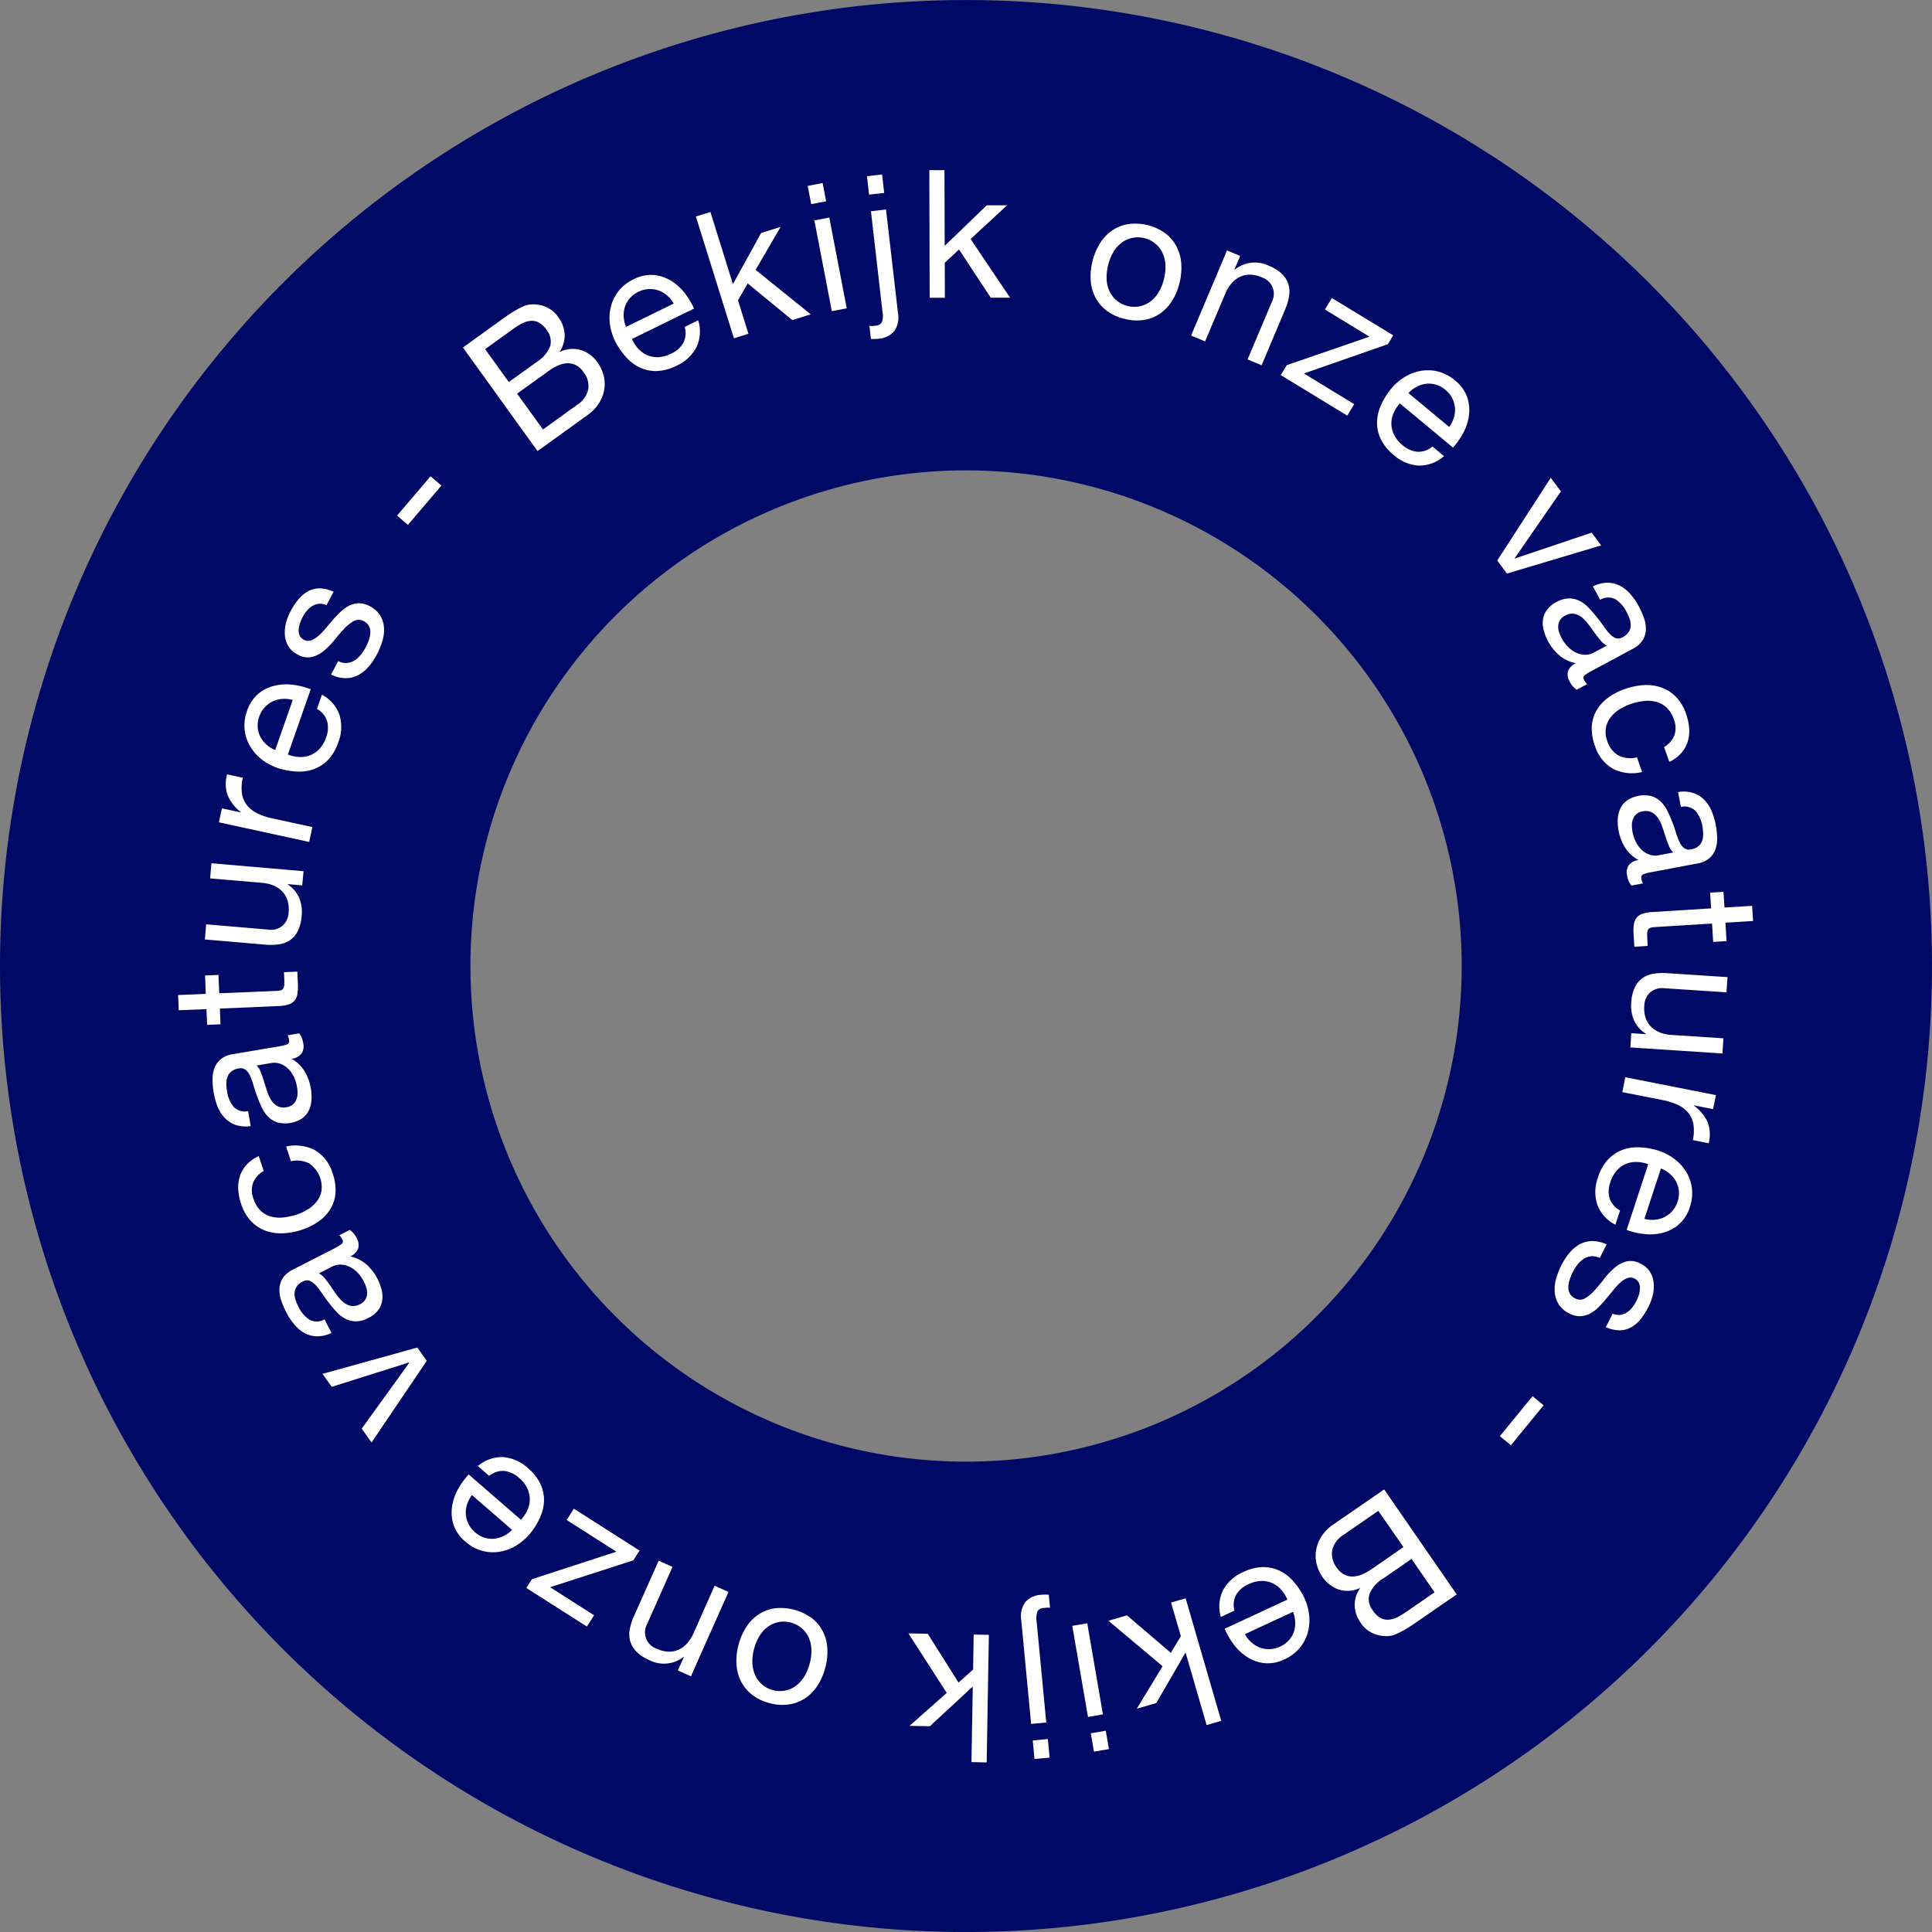 <svg xmlns="http://www.w3.org/2000/svg" xmlns:xlink="http://www.w3.org/1999/xlink" width="145.937" height="145.937" viewBox="0 0 145.937 145.937">
  <rect x="0" y="0" width="145.937" height="145.937" fill="#808080" stroke="none"/>
  <defs>
    <clipPath id="clip-path">
      <rect id="Rectangle_1296" data-name="Rectangle 1296" width="145.937" height="145.937" fill="none"/>
    </clipPath>
  </defs>
  <g id="Group_2453" data-name="Group 2453" transform="translate(0 0)">
    <g id="Group_2452" data-name="Group 2452" transform="translate(0 0)" clip-path="url(#clip-path)">
      <path id="Path_743" data-name="Path 743" d="M124.564,21.373a72.968,72.968,0,1,0,0,103.193,72.968,72.968,0,0,0,0-103.193M46.5,99.441a37.438,37.438,0,1,1,52.946,0,37.438,37.438,0,0,1-52.946,0" transform="translate(0 0.001)" fill="#000966"/>
      <path id="Path_744" data-name="Path 744" d="M71.7,82.283c-.169.12-.353.246-.552.376s-.4.257-.606.37a5.481,5.481,0,0,1-.6.289,1.653,1.653,0,0,1-.543.129,2.525,2.525,0,0,1-1.105-.19,2.138,2.138,0,0,1-.97-.821,2.341,2.341,0,0,1-.451-1.306,2.193,2.193,0,0,1,.4-1.287l-.016-.02a2.232,2.232,0,0,1-1.583.109,2.434,2.434,0,0,1-1.248-.975A2.906,2.906,0,0,1,64,78.006a2.554,2.554,0,0,1-.04-1.046,2.774,2.774,0,0,1,.4-1.032,3.131,3.131,0,0,1,.9-.913L69.1,72.369,74.58,80.3Zm-5.685-6.472a1.834,1.834,0,0,0-.833,1.135,1.671,1.671,0,0,0,.326,1.315,1.576,1.576,0,0,0,.591.546,1.374,1.374,0,0,0,.661.14,2.034,2.034,0,0,0,.7-.168,4.242,4.242,0,0,0,.687-.386l2.41-1.667-1.9-2.741Zm3.042,3.265a2.525,2.525,0,0,0-1.076,1.21,1.386,1.386,0,0,0,.261,1.22,1.679,1.679,0,0,0,.594.575,1.161,1.161,0,0,0,.628.126,1.813,1.813,0,0,0,.658-.2,6.291,6.291,0,0,0,.676-.41l2.111-1.458-1.743-2.522Z" transform="translate(35.455 40.138)" fill="#fff"/>
      <path id="Path_745" data-name="Path 745" d="M59.529,77.878a3.154,3.154,0,0,1,1.539-1.368,3.562,3.562,0,0,1,1.429-.367,2.9,2.9,0,0,1,1.256.253,3.179,3.179,0,0,1,1.057.79,5.5,5.5,0,0,1,.833,1.234,4.2,4.2,0,0,1,.395,1.426,3.512,3.512,0,0,1-.137,1.328,3.091,3.091,0,0,1-.627,1.122,3.165,3.165,0,0,1-1.079.8,2.848,2.848,0,0,1-1.566.3,3.033,3.033,0,0,1-1.3-.473,3.858,3.858,0,0,1-1.012-.961,5.5,5.5,0,0,1-.665-1.163l4.738-2.2a2.772,2.772,0,0,0-.463-.745,2,2,0,0,0-.662-.494,1.945,1.945,0,0,0-.836-.171,2.416,2.416,0,0,0-.975.243,1.986,1.986,0,0,0-.941.81,1.629,1.629,0,0,0-.127,1.189l-1.028.477a2.782,2.782,0,0,1,.174-2.03m2.136,3.949a1.938,1.938,0,0,0,1.384.513,1.959,1.959,0,0,0,.782-.191,2.057,2.057,0,0,0,.664-.48,1.845,1.845,0,0,0,.378-.644,1.987,1.987,0,0,0,.1-.738,2.341,2.341,0,0,0-.162-.766l-3.636,1.687a2.331,2.331,0,0,0,.488.62" transform="translate(32.859 42.231)" fill="#fff"/>
      <path id="Path_746" data-name="Path 746" d="M61.276,87.234l-1.593-5.483-2.208,3.818L56,86l1.949-3.209-4.092-3.436,1.4-.409,3.313,2.834.757-1.259-.737-2.542,1.1-.32,2.689,9.255Z" transform="translate(29.869 43.071)" fill="#fff"/>
      <path id="Path_747" data-name="Path 747" d="M53.286,85.947,52.1,79.066l1.132-.193,1.182,6.879Zm1.343,1.043.238,1.385-1.13.193L53.5,87.182Z" transform="translate(28.897 43.745)" fill="#fff"/>
      <path id="Path_748" data-name="Path 748" d="M49.949,78.032a1.7,1.7,0,0,1,1.175-.539,3.171,3.171,0,0,1,.583,0l.093.981a.869.869,0,0,0-.117-.009c-.031,0-.064,0-.1,0l-.241.025a.561.561,0,0,0-.491.257,1.48,1.48,0,0,0-.064.757l.728,7.635-1.144.11-.743-7.823a1.787,1.787,0,0,1,.322-1.395m1.684,10.358.134,1.4-1.141.11-.134-1.4Z" transform="translate(27.516 42.972)" fill="#fff"/>
      <path id="Path_749" data-name="Path 749" d="M48.9,89.085l.1-5.71-3.24,3-1.538-.026,2.811-2.489-2.893-4.493,1.458.025,2.326,3.686,1.1-.981.045-2.644,1.147.019-.166,9.639Z" transform="translate(24.48 44.017)" fill="#fff"/>
      <path id="Path_750" data-name="Path 750" d="M41.917,83.983a3.251,3.251,0,0,1-.923.956,3.065,3.065,0,0,1-1.231.476,3.531,3.531,0,0,1-1.483-.1,3.568,3.568,0,0,1-1.342-.65,3.083,3.083,0,0,1-.826-1.025,3.28,3.28,0,0,1-.328-1.287,4.731,4.731,0,0,1,.16-1.446,4.645,4.645,0,0,1,.578-1.328,3.275,3.275,0,0,1,.92-.95,3.069,3.069,0,0,1,1.223-.471,4,4,0,0,1,2.825.751,2.972,2.972,0,0,1,.833,1.02,3.232,3.232,0,0,1,.33,1.281,4.57,4.57,0,0,1-.159,1.44,4.688,4.688,0,0,1-.578,1.332m-.47-2.78a2.344,2.344,0,0,0-.238-.914,2.051,2.051,0,0,0-.543-.67,2.119,2.119,0,0,0-1.631-.432,2,2,0,0,0-.8.312,2.311,2.311,0,0,0-.664.675,3.514,3.514,0,0,0-.452,1.046,3.45,3.45,0,0,0-.126,1.133,2.42,2.42,0,0,0,.238.922,1.99,1.99,0,0,0,.539.675,2.067,2.067,0,0,0,.77.387,2.1,2.1,0,0,0,.861.045,1.988,1.988,0,0,0,.8-.316,2.494,2.494,0,0,0,.664-.684,3.532,3.532,0,0,0,.452-1.046,3.446,3.446,0,0,0,.126-1.133" transform="translate(19.844 43.33)" fill="#fff"/>
      <path id="Path_751" data-name="Path 751" d="M34.247,84.123l.449-1.011-.025-.011a2.414,2.414,0,0,1-2.587.236,3.053,3.053,0,0,1-.972-.639,1.9,1.9,0,0,1-.465-.784,1.944,1.944,0,0,1-.036-.9,4.278,4.278,0,0,1,.316-.99l1.866-4.193,1.048.465L31.92,80.619a1.307,1.307,0,0,0,.724,1.859,2.375,2.375,0,0,0,.9.224,1.713,1.713,0,0,0,.773-.159,1.955,1.955,0,0,0,.634-.48,2.854,2.854,0,0,0,.471-.742l1.6-3.6,1.046.468-2.839,6.374Z" transform="translate(16.959 42.061)" fill="#fff"/>
      <path id="Path_752" data-name="Path 752" d="M27.368,79.236l3.325,2.12-.546.852-4.575-2.916.42-.661,6.385-2.079-3.756-2.394.544-.853,4.962,3.164-.473.738Z" transform="translate(14.183 40.657)" fill="#fff"/>
      <path id="Path_753" data-name="Path 753" d="M25.842,70.8a3.159,3.159,0,0,1,1.878.843,3.6,3.6,0,0,1,.92,1.154,2.879,2.879,0,0,1,.286,1.25,3.208,3.208,0,0,1-.288,1.287,5.621,5.621,0,0,1-.785,1.269,4.184,4.184,0,0,1-1.138.941,3.517,3.517,0,0,1-1.267.423A3.118,3.118,0,0,1,23,77.195a2.872,2.872,0,0,1-.916-1.3,3.045,3.045,0,0,1-.1-1.385,3.862,3.862,0,0,1,.46-1.315,5.4,5.4,0,0,1,.79-1.085l3.947,3.422a2.793,2.793,0,0,0,.49-.729,1.961,1.961,0,0,0,.18-.807,1.894,1.894,0,0,0-.188-.832,2.342,2.342,0,0,0-.622-.79,1.98,1.98,0,0,0-1.122-.529,1.639,1.639,0,0,0-1.136.373l-.857-.742a2.793,2.793,0,0,1,1.923-.675M23.115,74.37a1.94,1.94,0,0,0-.095.748,1.951,1.951,0,0,0,.69,1.357,2.029,2.029,0,0,0,.709.41,1.867,1.867,0,0,0,.742.079,2.057,2.057,0,0,0,.718-.208,2.377,2.377,0,0,0,.633-.462l-3.03-2.626a2.347,2.347,0,0,0-.367.7" transform="translate(12.168 39.265)" fill="#fff"/>
      <path id="Path_754" data-name="Path 754" d="M23.546,66.474l-4.168,6.172L18.632,71.6l3.593-4.979-.016-.022L16.37,68.441l-.7-.978,7.161-1.988Z" transform="translate(8.691 36.314)" fill="#fff"/>
      <path id="Path_755" data-name="Path 755" d="M18.895,59.758a1.638,1.638,0,0,1,.533.653.983.983,0,0,1,.1.743,1.086,1.086,0,0,1-.606.608,2.745,2.745,0,0,1,1.228.606,3.813,3.813,0,0,1,1.152,1.94,2.068,2.068,0,0,1,.036.812,1.622,1.622,0,0,1-.309.712,2.008,2.008,0,0,1-.717.571,2.032,2.032,0,0,1-.956.263,1.766,1.766,0,0,1-.791-.194,2.4,2.4,0,0,1-.662-.51,8.711,8.711,0,0,1-.577-.681c-.2-.253-.378-.5-.536-.735a5.007,5.007,0,0,0-.462-.6,1.269,1.269,0,0,0-.462-.342.626.626,0,0,0-.525.058,1.159,1.159,0,0,0-.476.4.974.974,0,0,0-.146.485,1.461,1.461,0,0,0,.084.518,3.758,3.758,0,0,0,.213.505,2.412,2.412,0,0,0,.8.955,1.17,1.17,0,0,0,1.171-.006l.524,1.021a2.509,2.509,0,0,1-1.1.258,2.079,2.079,0,0,1-.939-.247A2.773,2.773,0,0,1,14.7,66.9a4.951,4.951,0,0,1-.616-.936,6.63,6.63,0,0,1-.368-.867,2.45,2.45,0,0,1-.137-.875,1.606,1.606,0,0,1,.244-.808,1.87,1.87,0,0,1,.77-.653l3.19-1.634a2.627,2.627,0,0,0,.505-.312c.1-.084.106-.207.023-.368a1.365,1.365,0,0,0-.207-.286ZM16.56,63.046a1.4,1.4,0,0,1,.468.4c.149.183.3.384.443.6s.294.428.449.642a2.891,2.891,0,0,0,.493.535,1.267,1.267,0,0,0,.572.277,1.071,1.071,0,0,0,.693-.135.934.934,0,0,0,.373-.32.951.951,0,0,0,.145-.409,1.223,1.223,0,0,0-.039-.456,2.333,2.333,0,0,0-.187-.482,2.746,2.746,0,0,0-.58-.8,2.017,2.017,0,0,0-.648-.409,1.5,1.5,0,0,0-.627-.106,1.293,1.293,0,0,0-.516.127Z" transform="translate(7.529 33.143)" fill="#fff"/>
      <path id="Path_756" data-name="Path 756" d="M12.707,58.449a1.747,1.747,0,0,0,.019,1.217,2.141,2.141,0,0,0,.543.914,1.864,1.864,0,0,0,.79.443,2.487,2.487,0,0,0,.937.065,4.786,4.786,0,0,0,1-.216,3.911,3.911,0,0,0,.861-.407,2.484,2.484,0,0,0,.662-.6,1.756,1.756,0,0,0,.345-.782,2.167,2.167,0,0,0-.927-2.074,2.008,2.008,0,0,0-1.377-.163l-.368-1.115a3.207,3.207,0,0,1,2.2.288,3.041,3.041,0,0,1,1.331,1.786,3.6,3.6,0,0,1,.2,1.419,2.7,2.7,0,0,1-.368,1.2,3.148,3.148,0,0,1-.875.945,4.778,4.778,0,0,1-1.3.651,5.243,5.243,0,0,1-1.455.267,3.384,3.384,0,0,1-1.32-.21,2.855,2.855,0,0,1-1.08-.731,3.347,3.347,0,0,1-.729-1.279,4.219,4.219,0,0,1-.218-1.1,2.772,2.772,0,0,1,.129-1.011,2.4,2.4,0,0,1,.507-.855,2.76,2.76,0,0,1,.916-.645l.373,1.127a1.753,1.753,0,0,0-.794.861" transform="translate(6.418 30.873)" fill="#fff"/>
      <path id="Path_757" data-name="Path 757" d="M16.874,50.207a1.636,1.636,0,0,1,.311.78,1,1,0,0,1-.129.742,1.079,1.079,0,0,1-.762.4,2.737,2.737,0,0,1,.989.948,3.687,3.687,0,0,1,.473,1.3,3.63,3.63,0,0,1,.042.9,2.067,2.067,0,0,1-.21.784,1.609,1.609,0,0,1-.51.586,2.361,2.361,0,0,1-1.847.291,1.76,1.76,0,0,1-.695-.423,2.439,2.439,0,0,1-.479-.686c-.126-.266-.243-.543-.345-.824-.113-.3-.21-.588-.289-.864a5.115,5.115,0,0,0-.257-.717,1.248,1.248,0,0,0-.339-.462.627.627,0,0,0-.518-.1,1.149,1.149,0,0,0-.575.241.951.951,0,0,0-.284.418,1.416,1.416,0,0,0-.078.519,3.648,3.648,0,0,0,.051.544,2.418,2.418,0,0,0,.476,1.154,1.166,1.166,0,0,0,1.118.344l.193,1.133a2.476,2.476,0,0,1-1.124-.084,2.072,2.072,0,0,1-.821-.518,2.8,2.8,0,0,1-.547-.847,4.875,4.875,0,0,1-.3-1.079,6.112,6.112,0,0,1-.09-.934,2.464,2.464,0,0,1,.131-.88,1.645,1.645,0,0,1,.477-.7,1.882,1.882,0,0,1,.931-.39l3.535-.6a2.716,2.716,0,0,0,.575-.146c.118-.051.163-.168.132-.345a1.4,1.4,0,0,0-.11-.336Zm-3.218,2.431a1.439,1.439,0,0,1,.326.519q.131.336.243.707t.235.748a2.905,2.905,0,0,0,.308.659,1.321,1.321,0,0,0,.463.437,1.065,1.065,0,0,0,.7.078.9.9,0,0,0,.451-.193.925.925,0,0,0,.263-.344,1.286,1.286,0,0,0,.1-.449,2.332,2.332,0,0,0-.033-.515,2.739,2.739,0,0,0-.314-.933,2.08,2.08,0,0,0-.494-.589,1.614,1.614,0,0,0-.566-.288,1.281,1.281,0,0,0-.53-.031Z" transform="translate(5.726 27.846)" fill="#fff"/>
      <path id="Path_758" data-name="Path 758" d="M10.689,47.5l1.012-.042.058,1.387,4.331-.18a1.267,1.267,0,0,0,.322-.047.336.336,0,0,0,.182-.135.568.568,0,0,0,.078-.269,3.621,3.621,0,0,0,0-.437l-.022-.527,1.012-.04.036.875a4.052,4.052,0,0,1-.028.765,1.12,1.12,0,0,1-.2.521.95.95,0,0,1-.448.309,2.6,2.6,0,0,1-.779.127L11.807,50l.048,1.186-1.011.044-.05-1.188L8.7,50.125l-.048-1.149,2.091-.086Z" transform="translate(4.801 26.185)" fill="#fff"/>
      <path id="Path_759" data-name="Path 759" d="M17.307,43.615l-1.1-.095,0,.026a2.336,2.336,0,0,1,.869,1.009,2.8,2.8,0,0,1,.191,1.359,3.137,3.137,0,0,1-.281,1.127,1.81,1.81,0,0,1-.58.695,1.961,1.961,0,0,1-.835.33,4.369,4.369,0,0,1-1.038.028L9.955,47.7l.095-1.143,4.709.4a1.364,1.364,0,0,0,1.054-.289,1.407,1.407,0,0,0,.466-1,2.356,2.356,0,0,0-.084-.922,1.727,1.727,0,0,0-.4-.678,1.984,1.984,0,0,0-.659-.443,2.881,2.881,0,0,0-.858-.2l-3.927-.336.1-1.144,6.958.6Z" transform="translate(5.521 23.263)" fill="#fff"/>
      <path id="Path_760" data-name="Path 760" d="M10.862,40.192,12.3,40.5l0-.023A3.142,3.142,0,0,1,11.3,39.208a2.581,2.581,0,0,1-.042-1.583l1.188.257a3.231,3.231,0,0,0-.065,1.186,1.855,1.855,0,0,0,.375.886,2.286,2.286,0,0,0,.773.609,4.635,4.635,0,0,0,1.14.386l3.033.659-.244,1.122-6.82-1.483Z" transform="translate(5.897 20.868)" fill="#fff"/>
      <path id="Path_761" data-name="Path 761" d="M19.059,35.572a3.167,3.167,0,0,1-.09,2.057,3.619,3.619,0,0,1-.735,1.283,2.883,2.883,0,0,1-1.056.723,3.257,3.257,0,0,1-1.3.208,5.662,5.662,0,0,1-1.468-.264,4.206,4.206,0,0,1-1.295-.712,3.489,3.489,0,0,1-.858-1.023,3.1,3.1,0,0,1-.37-1.231,3.157,3.157,0,0,1,.182-1.331,2.887,2.887,0,0,1,.874-1.334,3.054,3.054,0,0,1,1.25-.6,3.808,3.808,0,0,1,1.393-.058,5.567,5.567,0,0,1,1.3.334l-1.727,4.931a2.788,2.788,0,0,0,.857.185,1.957,1.957,0,0,0,.818-.127,1.918,1.918,0,0,0,.706-.48,2.407,2.407,0,0,0,.505-.869,1.985,1.985,0,0,0,.076-1.239,1.637,1.637,0,0,0-.765-.92l.375-1.07a2.789,2.789,0,0,1,1.334,1.541m-4.32-1.222a2.042,2.042,0,0,0-.732.187A1.987,1.987,0,0,0,13,35.678a2.015,2.015,0,0,0-.12.81,1.846,1.846,0,0,0,.2.721,2.034,2.034,0,0,0,.459.591,2.383,2.383,0,0,0,.661.417l1.326-3.782a2.287,2.287,0,0,0-.785-.084" transform="translate(6.586 18.441)" fill="#fff"/>
      <path id="Path_762" data-name="Path 762" d="M18.523,34.222a1.226,1.226,0,0,0,.569-.18,1.911,1.911,0,0,0,.474-.421,3.352,3.352,0,0,0,.379-.572,4.185,4.185,0,0,0,.229-.518,2.159,2.159,0,0,0,.124-.553,1.017,1.017,0,0,0-.089-.511.831.831,0,0,0-.395-.392.763.763,0,0,0-.756-.019,2.9,2.9,0,0,0-.723.572c-.241.253-.488.539-.74.853a5.661,5.661,0,0,1-.8.821,2.238,2.238,0,0,1-.914.471,1.5,1.5,0,0,1-1.088-.193,1.659,1.659,0,0,1-.69-.631,1.932,1.932,0,0,1-.258-.824,2.841,2.841,0,0,1,.079-.9,4.064,4.064,0,0,1,.331-.871,5.571,5.571,0,0,1,.6-.92,2.544,2.544,0,0,1,.724-.617,1.815,1.815,0,0,1,.883-.227,2.572,2.572,0,0,1,1.063.255l-.535,1.014a1.2,1.2,0,0,0-.578-.106,1.178,1.178,0,0,0-.493.168,1.7,1.7,0,0,0-.409.356,2.663,2.663,0,0,0-.317.468,3.775,3.775,0,0,0-.207.477,1.733,1.733,0,0,0-.1.49.97.97,0,0,0,.075.438.681.681,0,0,0,.325.323.638.638,0,0,0,.533.044,1.613,1.613,0,0,0,.535-.319,4.68,4.68,0,0,0,.533-.544c.177-.21.358-.421.539-.631a8.631,8.631,0,0,1,.6-.639,2.751,2.751,0,0,1,.658-.477,1.738,1.738,0,0,1,.734-.191,1.669,1.669,0,0,1,.832.216,1.96,1.96,0,0,1,.808.726,2.059,2.059,0,0,1,.275.925,2.886,2.886,0,0,1-.131,1.014,5.8,5.8,0,0,1-.407.984,4.81,4.81,0,0,1-.625.923,2.713,2.713,0,0,1-.787.639,2.038,2.038,0,0,1-.947.23,2.547,2.547,0,0,1-1.1-.274l.536-1.015a1.293,1.293,0,0,0,.648.143" transform="translate(7.674 15.854)" fill="#fff"/>
      <rect id="Rectangle_1294" data-name="Rectangle 1294" width="3.901" height="1.079" transform="translate(29.993 38.946) rotate(-49.56)" fill="#fff"/>
      <path id="Path_763" data-name="Path 763" d="M25.332,16c.166-.12.35-.249.544-.386s.4-.263.6-.379a4.8,4.8,0,0,1,.589-.3,1.607,1.607,0,0,1,.541-.141,2.5,2.5,0,0,1,1.108.165,2.178,2.178,0,0,1,.989.805,2.351,2.351,0,0,1,.474,1.3,2.189,2.189,0,0,1-.373,1.293l.014.02a2.216,2.216,0,0,1,1.581-.14,2.421,2.421,0,0,1,1.267.95,2.872,2.872,0,0,1,.446.942,2.584,2.584,0,0,1,.064,1.046,2.832,2.832,0,0,1-.382,1.04,3.179,3.179,0,0,1-.886.931l-3.779,2.724-5.635-7.823Zm2.707,3.159a2.553,2.553,0,0,0,1.051-1.233,1.4,1.4,0,0,0-.286-1.217,1.7,1.7,0,0,0-.6-.561,1.142,1.142,0,0,0-.63-.112,1.79,1.79,0,0,0-.654.211,6.241,6.241,0,0,0-.667.424l-2.082,1.5,1.791,2.484Zm3.106,3.2a1.836,1.836,0,0,0,.81-1.147A1.669,1.669,0,0,0,31.6,19.9a1.606,1.606,0,0,0-.6-.533,1.361,1.361,0,0,0-.665-.126,1.994,1.994,0,0,0-.692.18,4.149,4.149,0,0,0-.678.4l-2.379,1.712,1.951,2.705Z" transform="translate(12.475 8.203)" fill="#fff"/>
      <path id="Path_764" data-name="Path 764" d="M36.183,18.823a3.182,3.182,0,0,1-1.511,1.4,3.634,3.634,0,0,1-1.422.393,2.855,2.855,0,0,1-1.259-.225,3.2,3.2,0,0,1-1.074-.768,5.509,5.509,0,0,1-.858-1.219,4.189,4.189,0,0,1-.423-1.416,3.524,3.524,0,0,1,.109-1.329,3.086,3.086,0,0,1,.6-1.136A3.157,3.157,0,0,1,31.41,13.7a2.865,2.865,0,0,1,1.558-.334,3.059,3.059,0,0,1,1.317.446,3.892,3.892,0,0,1,1.029.941A5.631,5.631,0,0,1,36,15.9L31.309,18.2a2.766,2.766,0,0,0,.479.735,2,2,0,0,0,.673.483,1.953,1.953,0,0,0,.839.152,2.375,2.375,0,0,0,.969-.266,1.958,1.958,0,0,0,.927-.826,1.653,1.653,0,0,0,.1-1.192l1.018-.5a2.8,2.8,0,0,1-.132,2.033m-2.217-3.907a1.95,1.95,0,0,0-1.393-.483,1.927,1.927,0,0,0-.777.207,2.033,2.033,0,0,0-.654.493,1.84,1.84,0,0,0-.365.653,2.023,2.023,0,0,0-.089.74,2.39,2.39,0,0,0,.177.763l3.6-1.761a2.329,2.329,0,0,0-.5-.611" transform="translate(16.425 7.408)" fill="#fff"/>
      <path id="Path_765" data-name="Path 765" d="M34.909,10.3l1.7,5.452,2.131-3.863,1.469-.459-1.884,3.246,4.16,3.356-1.393.434-3.367-2.767-.732,1.276.788,2.526-1.094.342-2.876-9.2Z" transform="translate(18.753 5.71)" fill="#fff"/>
      <path id="Path_766" data-name="Path 766" d="M39.511,10.489,39.245,9.11l1.127-.218.266,1.379ZM40.876,11.5l1.318,6.856-1.127.216-1.318-6.854Z" transform="translate(21.766 4.932)" fill="#fff"/>
      <path id="Path_767" data-name="Path 767" d="M42.285,10l-.16-1.394,1.14-.131.162,1.394Zm1.887,10.324a1.722,1.722,0,0,1-1.166.56,2.844,2.844,0,0,1-.583.012l-.112-.978.115.006a.586.586,0,0,0,.1,0l.241-.026a.571.571,0,0,0,.485-.267,1.474,1.474,0,0,0,.048-.759l-.875-7.619,1.14-.132.9,7.807a1.8,1.8,0,0,1-.294,1.4" transform="translate(23.363 4.703)" fill="#fff"/>
      <path id="Path_768" data-name="Path 768" d="M46.3,8.269l.017,5.712,3.178-3.061,1.539,0-2.761,2.548L51.255,17.9l-1.458,0L47.4,14.26l-1.077,1,.008,2.646-1.149,0-.026-9.64Z" transform="translate(25.042 4.587)" fill="#fff"/>
      <path id="Path_769" data-name="Path 769" d="M53.683,12.383a3.258,3.258,0,0,1,.9-.973,3.026,3.026,0,0,1,1.22-.5,3.892,3.892,0,0,1,2.84.692,3.051,3.051,0,0,1,.844,1.006,3.259,3.259,0,0,1,.354,1.283,4.616,4.616,0,0,1-.132,1.447,4.455,4.455,0,0,1-.549,1.337,3.283,3.283,0,0,1-.9.972,3,3,0,0,1-1.211.494,3.6,3.6,0,0,1-1.489-.079,3.642,3.642,0,0,1-1.351-.614,3.01,3.01,0,0,1-.853-1A3.272,3.272,0,0,1,53,15.171a4.537,4.537,0,0,1,.131-1.441,4.642,4.642,0,0,1,.55-1.346m.525,2.769a2.355,2.355,0,0,0,.258.911,1.994,1.994,0,0,0,.555.658,2.052,2.052,0,0,0,.777.368,2.019,2.019,0,0,0,1.656-.3,2.376,2.376,0,0,0,.65-.69,3.464,3.464,0,0,0,.431-1.054,3.513,3.513,0,0,0,.106-1.136A2.475,2.475,0,0,0,58.384,13a1.965,1.965,0,0,0-.555-.662,2.024,2.024,0,0,0-.777-.372,2.067,2.067,0,0,0-.861-.03,1.979,1.979,0,0,0-.8.334,2.437,2.437,0,0,0-.65.695,3.875,3.875,0,0,0-.535,2.19" transform="translate(29.389 6.024)" fill="#fff"/>
      <path id="Path_770" data-name="Path 770" d="M61.581,12.586l-.431,1.02.025.011a2.412,2.412,0,0,1,2.582-.286,3.009,3.009,0,0,1,.986.619,1.872,1.872,0,0,1,.479.774,1.927,1.927,0,0,1,.054.892,4.32,4.32,0,0,1-.294,1L63.2,20.844,62.139,20.4l1.838-4.351a1.306,1.306,0,0,0-.762-1.845,2.323,2.323,0,0,0-.9-.207,1.69,1.69,0,0,0-.768.176,1.985,1.985,0,0,0-.627.49,2.88,2.88,0,0,0-.456.752L58.93,19.042,57.873,18.6l2.713-6.431Z" transform="translate(32.098 6.748)" fill="#fff"/>
      <path id="Path_771" data-name="Path 771" d="M68.932,17.4l-3.366-2.052.527-.866L70.728,17.3l-.407.668L63.979,20.18l3.8,2.318-.525.866L62.228,20.3l.457-.749Z" transform="translate(34.513 8.031)" fill="#fff"/>
      <path id="Path_772" data-name="Path 772" d="M70.061,25.193a3.158,3.158,0,0,1-1.9-.807,3.571,3.571,0,0,1-.942-1.135,2.853,2.853,0,0,1-.312-1.242,3.265,3.265,0,0,1,.261-1.293,5.564,5.564,0,0,1,.762-1.281,4.126,4.126,0,0,1,1.118-.965,3.467,3.467,0,0,1,1.258-.448,3.147,3.147,0,0,1,1.284.082,3.2,3.2,0,0,1,1.185.637,2.882,2.882,0,0,1,.942,1.283,3.1,3.1,0,0,1,.132,1.384,3.844,3.844,0,0,1-.437,1.325,5.473,5.473,0,0,1-.765,1.1l-4.017-3.341a2.738,2.738,0,0,0-.474.738,1.969,1.969,0,0,0-.166.81,1.917,1.917,0,0,0,.208.83,2.381,2.381,0,0,0,.634.777,1.981,1.981,0,0,0,1.136.5,1.626,1.626,0,0,0,1.127-.395l.872.724a2.8,2.8,0,0,1-1.909.714m2.654-3.624a1.979,1.979,0,0,0,.081-.749,2.018,2.018,0,0,0-.21-.718,1.927,1.927,0,0,0-.511-.627,1.963,1.963,0,0,0-.717-.395,1.887,1.887,0,0,0-.742-.065,2.032,2.032,0,0,0-.714.224,2.386,2.386,0,0,0-.622.474l3.083,2.564a2.428,2.428,0,0,0,.351-.707" transform="translate(37.11 9.978)" fill="#fff"/>
      <path id="Path_773" data-name="Path 773" d="M72.748,29.465l4.045-6.251.766,1.029-3.493,5.049.016.02,5.8-1.954.718.964-7.12,2.128Z" transform="translate(40.348 12.875)" fill="#fff"/>
      <path id="Path_774" data-name="Path 774" d="M77.528,36.4a1.641,1.641,0,0,1-.546-.644.988.988,0,0,1-.117-.742,1.091,1.091,0,0,1,.6-.62,2.723,2.723,0,0,1-1.241-.58,3.815,3.815,0,0,1-1.194-1.92,2.087,2.087,0,0,1-.051-.807,1.608,1.608,0,0,1,.3-.718,2.019,2.019,0,0,1,.7-.586,2.065,2.065,0,0,1,.953-.283,1.766,1.766,0,0,1,.793.179,2.42,2.42,0,0,1,.673.5,8.456,8.456,0,0,1,.591.67q.308.371.55.723a5.338,5.338,0,0,0,.474.6,1.253,1.253,0,0,0,.468.33A.626.626,0,0,0,81,32.428a1.134,1.134,0,0,0,.469-.414.968.968,0,0,0,.137-.487,1.5,1.5,0,0,0-.095-.516,3.759,3.759,0,0,0-.224-.5,2.435,2.435,0,0,0-.819-.937,1.175,1.175,0,0,0-1.171.03l-.544-1.009a2.474,2.474,0,0,1,1.091-.281,2.064,2.064,0,0,1,.944.23,2.685,2.685,0,0,1,.788.625,4.739,4.739,0,0,1,.634.923,6.453,6.453,0,0,1,.386.86,2.423,2.423,0,0,1,.155.872,1.612,1.612,0,0,1-.227.813,1.875,1.875,0,0,1-.757.668L78.614,35a2.537,2.537,0,0,0-.5.323c-.1.087-.1.21-.017.367a1.39,1.39,0,0,0,.215.285ZM79.8,33.062a1.423,1.423,0,0,1-.476-.389c-.154-.182-.3-.378-.454-.591s-.3-.42-.463-.633a2.869,2.869,0,0,0-.505-.525,1.3,1.3,0,0,0-.577-.266,1.079,1.079,0,0,0-.69.151.933.933,0,0,0-.365.326.946.946,0,0,0-.137.41,1.245,1.245,0,0,0,.047.459,2.536,2.536,0,0,0,.2.479,2.74,2.74,0,0,0,.6.78,2.013,2.013,0,0,0,.658.4,1.483,1.483,0,0,0,.628.09,1.29,1.29,0,0,0,.513-.137Z" transform="translate(41.573 15.702)" fill="#fff"/>
      <path id="Path_775" data-name="Path 775" d="M83.58,37.089a1.739,1.739,0,0,0-.044-1.216,2.121,2.121,0,0,0-.561-.9,1.854,1.854,0,0,0-.8-.428,2.509,2.509,0,0,0-.939-.047,4.655,4.655,0,0,0-1,.236,3.97,3.97,0,0,0-.853.423,2.52,2.52,0,0,0-.65.609,1.829,1.829,0,0,0-.331.79,1.915,1.915,0,0,0,.107.951,1.887,1.887,0,0,0,.863,1.105,2.014,2.014,0,0,0,1.379.134l.393,1.107a3.2,3.2,0,0,1-2.206-.243,3.036,3.036,0,0,1-1.367-1.758,3.661,3.661,0,0,1-.229-1.416,2.738,2.738,0,0,1,.345-1.209,3.126,3.126,0,0,1,.857-.961,4.583,4.583,0,0,1,1.286-.676,5.146,5.146,0,0,1,1.449-.3,3.407,3.407,0,0,1,1.325.183,2.883,2.883,0,0,1,1.1.709,3.364,3.364,0,0,1,.754,1.264,4.23,4.23,0,0,1,.238,1.1,2.674,2.674,0,0,1-.109,1.011,2.389,2.389,0,0,1-.488.867,2.726,2.726,0,0,1-.9.662L82.8,37.966a1.741,1.741,0,0,0,.777-.877" transform="translate(42.897 18.461)" fill="#fff"/>
      <path id="Path_776" data-name="Path 776" d="M79.633,45.563a1.621,1.621,0,0,1-.325-.776.981.981,0,0,1,.113-.743,1.089,1.089,0,0,1,.754-.41,2.741,2.741,0,0,1-1.007-.927,3.63,3.63,0,0,1-.5-1.29,3.723,3.723,0,0,1-.062-.9,2.092,2.092,0,0,1,.2-.784,1.608,1.608,0,0,1,.5-.6,2.352,2.352,0,0,1,1.841-.326,1.755,1.755,0,0,1,.7.407,2.494,2.494,0,0,1,.493.676c.132.264.252.539.361.818.12.3.222.585.3.858a5.471,5.471,0,0,0,.272.71,1.257,1.257,0,0,0,.348.456.621.621,0,0,0,.519.095,1.17,1.17,0,0,0,.571-.25.983.983,0,0,0,.277-.426,1.453,1.453,0,0,0,.067-.521A3.836,3.836,0,0,0,85,41.089a2.435,2.435,0,0,0-.5-1.144,1.178,1.178,0,0,0-1.126-.323L83.159,38.5a2.422,2.422,0,0,1,1.126.062,2.01,2.01,0,0,1,.83.5,2.7,2.7,0,0,1,.564.833,5.075,5.075,0,0,1,.326,1.071,6.56,6.56,0,0,1,.107.936,2.429,2.429,0,0,1-.115.878,1.589,1.589,0,0,1-.463.707,1.856,1.856,0,0,1-.922.407l-3.523.667a2.641,2.641,0,0,0-.572.157c-.118.054-.16.171-.127.345a1.436,1.436,0,0,0,.118.336Zm3.17-2.5a1.4,1.4,0,0,1-.336-.513c-.093-.219-.179-.454-.257-.7s-.162-.494-.25-.743a2.885,2.885,0,0,0-.322-.655,1.266,1.266,0,0,0-.47-.426,1.073,1.073,0,0,0-.7-.065.923.923,0,0,0-.448.2.973.973,0,0,0-.255.35,1.266,1.266,0,0,0-.092.451,2.328,2.328,0,0,0,.044.513,2.653,2.653,0,0,0,.333.928,2.038,2.038,0,0,0,.5.577,1.548,1.548,0,0,0,.572.278,1.325,1.325,0,0,0,.53.023Z" transform="translate(43.595 21.331)" fill="#fff"/>
      <path id="Path_777" data-name="Path 777" d="M86.4,47.052l-1.012.064-.085-1.388-4.325.266a1.341,1.341,0,0,0-.322.054.32.32,0,0,0-.18.141.564.564,0,0,0-.073.267c0,.113,0,.261.009.438l.031.525-1.01.064-.053-.874a4.206,4.206,0,0,1,.011-.766,1.166,1.166,0,0,1,.191-.525.986.986,0,0,1,.44-.32,2.817,2.817,0,0,1,.776-.141l4.435-.275-.076-1.188,1.01-.061.076,1.185,2.086-.127.073,1.144-2.089.129Z" transform="translate(44.02 24.034)" fill="#fff"/>
      <path id="Path_778" data-name="Path 778" d="M79.286,51.821l1.105.075,0-.03a2.333,2.333,0,0,1-.889-.99,2.784,2.784,0,0,1-.218-1.354,3.125,3.125,0,0,1,.258-1.132,1.8,1.8,0,0,1,.566-.707,1.962,1.962,0,0,1,.827-.347,4.316,4.316,0,0,1,1.038-.048l4.581.3-.076,1.146-4.714-.308a1.391,1.391,0,0,0-1.049.312,1.407,1.407,0,0,0-.445,1.011,2.387,2.387,0,0,0,.1.922,1.712,1.712,0,0,0,.417.668,1.988,1.988,0,0,0,.668.431,2.9,2.9,0,0,0,.861.185l3.933.255-.075,1.146L79.216,52.9Z" transform="translate(43.935 26.221)" fill="#fff"/>
      <path id="Path_779" data-name="Path 779" d="M85.684,54.751l-1.444-.286,0,.028a3.086,3.086,0,0,1,1.034,1.25,2.573,2.573,0,0,1,.073,1.583l-1.192-.235a3.267,3.267,0,0,0,.042-1.191,1.874,1.874,0,0,0-.39-.874,2.3,2.3,0,0,0-.785-.594,4.632,4.632,0,0,0-1.147-.364l-3.045-.6.221-1.126,6.85,1.351Z" transform="translate(43.717 29.029)" fill="#fff"/>
      <path id="Path_780" data-name="Path 780" d="M77.663,60.078a3.161,3.161,0,0,1,.051-2.058,3.59,3.59,0,0,1,.709-1.295,2.9,2.9,0,0,1,1.04-.746,3.234,3.234,0,0,1,1.3-.233,5.5,5.5,0,0,1,1.471.236,4.163,4.163,0,0,1,1.311.686,3.478,3.478,0,0,1,.877,1.006,3.1,3.1,0,0,1,.395,1.225,3.181,3.181,0,0,1-.155,1.334,2.882,2.882,0,0,1-.847,1.348,3.071,3.071,0,0,1-1.239.631,3.865,3.865,0,0,1-1.391.081,5.408,5.408,0,0,1-1.306-.308l1.632-4.962a2.741,2.741,0,0,0-.861-.169,1.973,1.973,0,0,0-.815.143,1.931,1.931,0,0,0-.695.5,2.337,2.337,0,0,0-.488.878,2,2,0,0,0-.053,1.241,1.638,1.638,0,0,0,.784.9l-.354,1.077a2.781,2.781,0,0,1-1.363-1.513m4.344,1.136a2.024,2.024,0,0,0,.728-.2,1.993,1.993,0,0,0,.591-.46,1.969,1.969,0,0,0,.395-.7,2.019,2.019,0,0,0,.1-.81,1.857,1.857,0,0,0-.213-.717,2,2,0,0,0-.471-.581,2.345,2.345,0,0,0-.668-.406l-1.253,3.81a2.342,2.342,0,0,0,.788.067" transform="translate(42.991 30.918)" fill="#fff"/>
      <path id="Path_781" data-name="Path 781" d="M78.3,61.45a1.246,1.246,0,0,0-.564.191,1.928,1.928,0,0,0-.466.431,3.513,3.513,0,0,0-.365.58,4.277,4.277,0,0,0-.219.524,2.034,2.034,0,0,0-.112.557,1.029,1.029,0,0,0,.1.511.852.852,0,0,0,.4.382.762.762,0,0,0,.756,0,2.965,2.965,0,0,0,.71-.589c.235-.258.476-.549.723-.869a5.546,5.546,0,0,1,.784-.836,2.251,2.251,0,0,1,.9-.49,1.531,1.531,0,0,1,1.093.169,1.692,1.692,0,0,1,.7.617,1.953,1.953,0,0,1,.277.819,2.871,2.871,0,0,1-.061.906,3.91,3.91,0,0,1-.314.878,5.433,5.433,0,0,1-.581.93,2.522,2.522,0,0,1-.71.634,1.821,1.821,0,0,1-.878.246,2.573,2.573,0,0,1-1.07-.236l.516-1.023a1.191,1.191,0,0,0,.58.095,1.148,1.148,0,0,0,.488-.18,1.645,1.645,0,0,0,.4-.364,2.645,2.645,0,0,0,.306-.473,3.68,3.68,0,0,0,.2-.482,1.725,1.725,0,0,0,.087-.493.966.966,0,0,0-.082-.434.686.686,0,0,0-.333-.319.648.648,0,0,0-.533-.034,1.688,1.688,0,0,0-.53.331,4.552,4.552,0,0,0-.519.557c-.174.213-.35.428-.527.641a8.377,8.377,0,0,1-.585.651,2.731,2.731,0,0,1-.645.491,1.787,1.787,0,0,1-.732.205,1.621,1.621,0,0,1-.836-.2,1.946,1.946,0,0,1-.822-.706,2.077,2.077,0,0,1-.294-.92,2.852,2.852,0,0,1,.11-1.017,5.731,5.731,0,0,1,.386-.992,4.852,4.852,0,0,1,.606-.934,2.707,2.707,0,0,1,.773-.654,2.009,2.009,0,0,1,.944-.25,2.523,2.523,0,0,1,1.1.252l-.515,1.024a1.288,1.288,0,0,0-.651-.131" transform="translate(41.896 33.446)" fill="#fff"/>
      <rect id="Rectangle_1295" data-name="Rectangle 1295" width="3.901" height="1.08" transform="translate(113.295 108.485) rotate(-50.722)" fill="#fff"/>
    </g>
  </g>
</svg>

